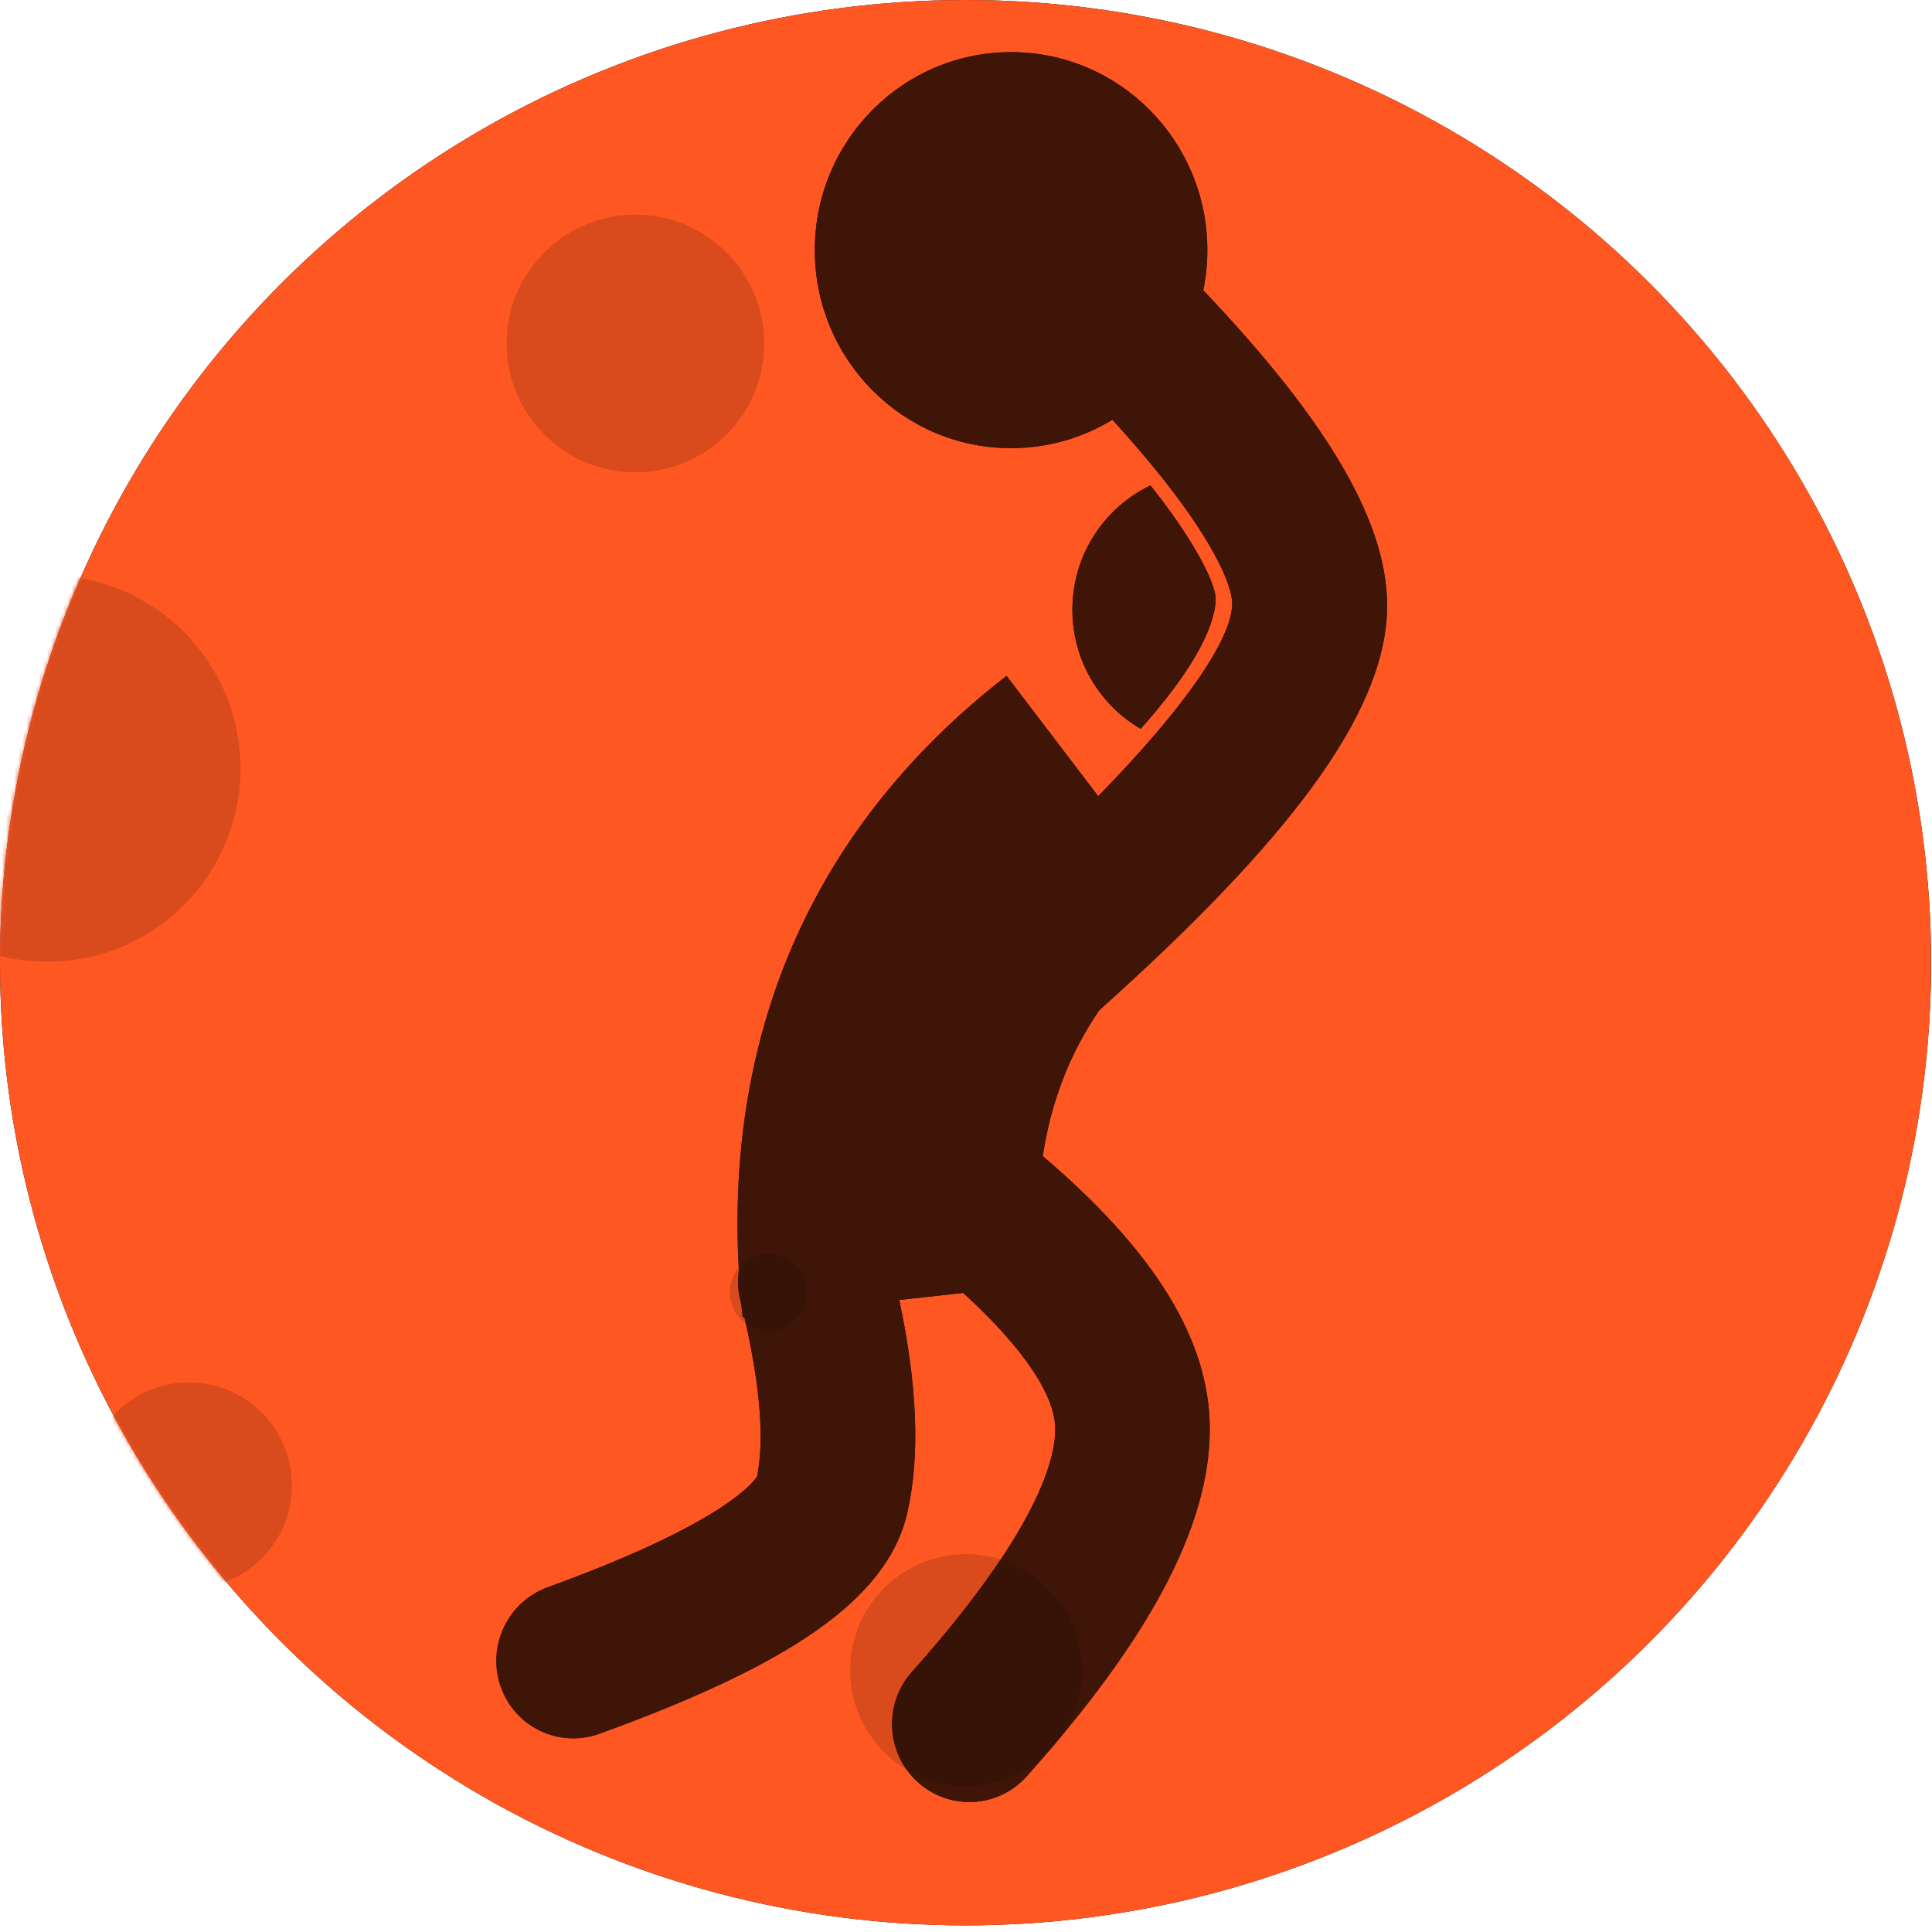 <svg height="472" viewBox="0 0 472 472" width="472" xmlns="http://www.w3.org/2000/svg" xmlns:xlink="http://www.w3.org/1999/xlink"><mask id="a" fill="#fff"/><mask id="b" fill="#fff"><ellipse cx="235.892" cy="235.191" fill="#fff" fill-rule="evenodd" rx="235.892" ry="235.191"/></mask><mask id="c" fill="#fff"><ellipse cx="235.892" cy="235.191" fill="#fff" fill-rule="evenodd" rx="235.892" ry="235.191"/></mask><mask id="d" fill="#fff"><ellipse cx="235.892" cy="235.191" fill="#fff" fill-rule="evenodd" rx="235.892" ry="235.191"/></mask><mask id="e" fill="#fff"><ellipse cx="235.892" cy="235.191" fill="#fff" fill-rule="evenodd" rx="235.892" ry="235.191"/></mask><mask id="f" fill="#fff"><ellipse cx="235.892" cy="235.191" fill="#fff" fill-rule="evenodd" rx="235.892" ry="235.191"/></mask><mask id="g" fill="#fff"><ellipse cx="235.892" cy="235.191" fill="#fff" fill-rule="evenodd" rx="235.892" ry="235.191"/></mask><mask id="h" fill="#fff"><ellipse cx="236" cy="238.098" fill="#fff" fill-rule="evenodd" rx="236" ry="238.098"/></mask><g fill="none" fill-rule="evenodd"><ellipse cx="235.892" cy="235.191" fill="#000" rx="235.892" ry="235.191"/><ellipse cx="235.892" cy="235.191" fill="#ff5722" rx="235.892" ry="235.191"/><path d="m235.504-98.719h378.046v669.438h-378.046z" fill="#000" fill-opacity=".15" mask="url(#a)"/><g fill="#d94a1c"><circle cx="155.236" cy="83.911" mask="url(#b)" r="31.467"/><circle cx="187.751" cy="315.716" mask="url(#c)" r="9.44"/><circle cx="236" cy="408.018" mask="url(#d)" r="28.32"/><circle cx="46.151" cy="362.916" mask="url(#e)" r="25.173"/><circle cx="11.538" cy="187.751" mask="url(#f)" r="47.2"/></g><g mask="url(#g)"><g mask="url(#h)" opacity=".752" transform="translate(0 -4.196)"><g fill="#000" fill-rule="nonzero" transform="translate(119.573 16.782)"><path d="m100.127 305.002c4.361 20.642 5.149 37.796 2.006 51.81-4.877 21.746-29.693 37.612-75.221 54.154-9.836 3.574-20.642-1.541-24.136-11.423-3.494-9.883 1.648-20.791 11.484-24.365 18.42-6.693 32.305-13.075 41.467-18.933 3.956-2.53 6.816-4.827 8.565-6.739.517-.566.869-1.022 1.075-1.349 1.79-8.591.897-21.724-3.091-38.998l-.411.045c-.111-1.03-.215-2.057-.311-3.082-.079-.321-.158-.643-.239-.967-.613-2.461-.719-4.933-.383-7.304-3.329-59.483 18.875-109.244 65.406-145.32l22.388 29.393c21.519-22.012 32.404-38.265 32.734-46.693.156-3.994-3.365-12.29-11.559-23.74-4.64-6.483-10.545-13.666-17.706-21.524-7.227 4.404-15.698 6.938-24.757 6.938-26.483 0-47.952-21.66-47.952-48.378 0-26.719 21.469-48.378 47.952-48.378s47.952 21.66 47.952 48.378c0 3.36-.34 6.64-.986 9.808 30.638 32.256 45.7 57.507 44.871 78.681-.995 25.421-24.485 56.189-70.28 97.195-7.236 10.591-11.809 22.371-13.81 35.641 26.836 22.867 40.885 44.657 40.799 66.884-.094 24.197-15.365 51.767-44.71 84.632-6.979 7.816-18.917 8.445-26.664 1.404-7.747-7.041-8.37-19.085-1.391-26.901 23.657-26.495 34.957-46.897 35.006-59.285.031-7.875-7.16-19.318-22.492-33.298zm58.973-139.53c-9.97-5.796-16.681-16.658-16.681-29.101 0-13.419 7.806-24.999 19.086-30.37 1.874 2.366 3.597 4.647 5.168 6.843 7.694 10.751 10.877 18.249 10.765 21.094-.281 7.186-6.213 17.988-18.338 31.533z"/><path d="m100.127 305.002c4.361 20.642 5.149 37.796 2.006 51.81-4.877 21.746-29.693 37.612-75.221 54.154-9.836 3.574-20.642-1.541-24.136-11.423-3.494-9.883 1.648-20.791 11.484-24.365 18.42-6.693 32.305-13.075 41.467-18.933 3.956-2.53 6.816-4.827 8.565-6.739.517-.566.869-1.022 1.075-1.349 1.79-8.591.897-21.724-3.091-38.998l-.411.045c-.111-1.03-.215-2.057-.311-3.082-.079-.321-.158-.643-.239-.967-.613-2.461-.719-4.933-.383-7.304-3.329-59.483 18.875-109.244 65.406-145.32l22.388 29.393c21.519-22.012 32.404-38.265 32.734-46.693.156-3.994-3.365-12.29-11.559-23.74-4.64-6.483-10.545-13.666-17.706-21.524-7.227 4.404-15.698 6.938-24.757 6.938-26.483 0-47.952-21.66-47.952-48.378 0-26.719 21.469-48.378 47.952-48.378s47.952 21.66 47.952 48.378c0 3.36-.34 6.64-.986 9.808 30.638 32.256 45.7 57.507 44.871 78.681-.995 25.421-24.485 56.189-70.28 97.195-7.236 10.591-11.809 22.371-13.81 35.641 26.836 22.867 40.885 44.657 40.799 66.884-.094 24.197-15.365 51.767-44.71 84.632-6.979 7.816-18.917 8.445-26.664 1.404-7.747-7.041-8.37-19.085-1.391-26.901 23.657-26.495 34.957-46.897 35.006-59.285.031-7.875-7.16-19.318-22.492-33.298zm58.973-139.53c-9.97-5.796-16.681-16.658-16.681-29.101 0-13.419 7.806-24.999 19.086-30.37 1.874 2.366 3.597 4.647 5.168 6.843 7.694 10.751 10.877 18.249 10.765 21.094-.281 7.186-6.213 17.988-18.338 31.533z"/></g></g></g></g></svg>